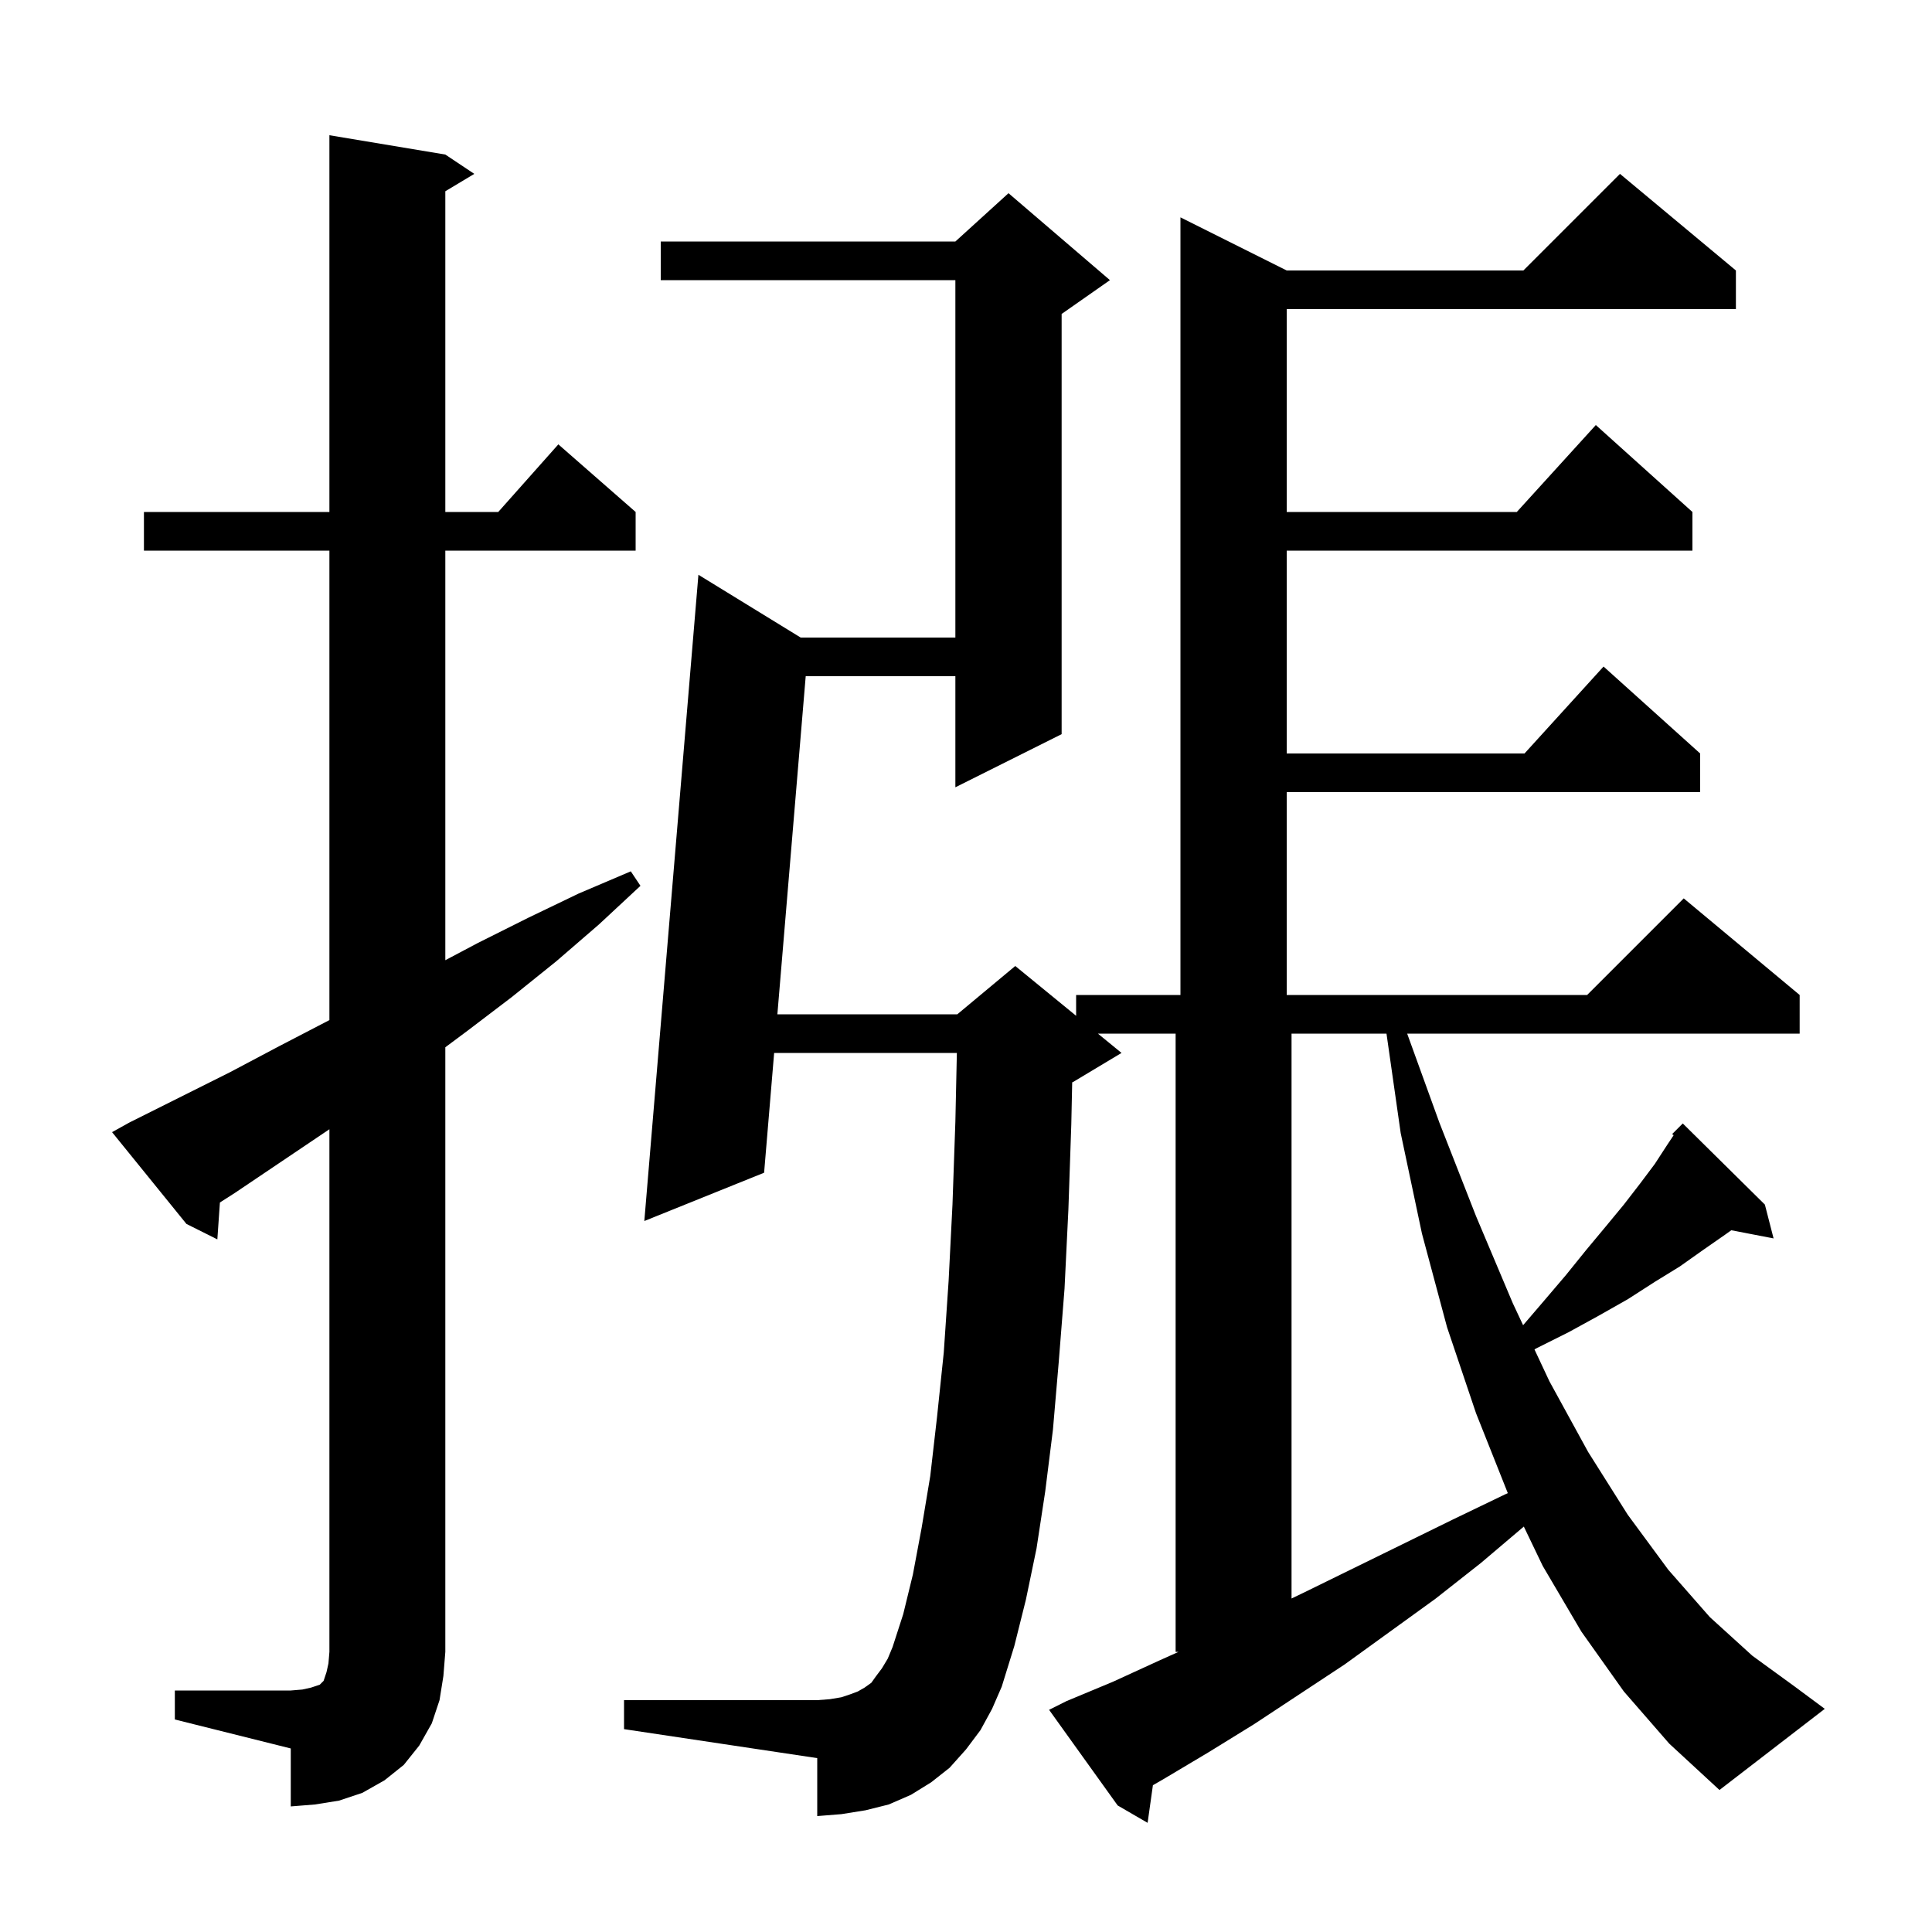 <svg xmlns="http://www.w3.org/2000/svg" xmlns:xlink="http://www.w3.org/1999/xlink" version="1.1" baseProfile="full" viewBox="0 0 200 200" width="200" height="200"><g fill="currentColor"><path d="M 168.1 175.1 L 163.7 168.9 L 159.7 162.1 L 157.746 158.03 L 153.3 161.8 L 148.6 165.5 L 139.2 172.3 L 129.8 178.5 L 125.1 181.4 L 120.4 184.2 L 119.349 184.804 L 118.8 188.7 L 115.7 186.9 L 108.6 177.0 L 110.4 176.1 L 115.2 174.1 L 120.0 171.9 L 122.005 171.0 L 121.7 171.0 L 121.7 107.0 L 113.656 107.0 L 116.1 109.0 L 111.1 112.0 L 110.993 112.045 L 110.9 116.4 L 110.6 125.2 L 110.2 133.4 L 109.6 141.0 L 109.0 148.0 L 108.2 154.4 L 107.3 160.3 L 106.2 165.6 L 105.0 170.4 L 103.7 174.6 L 102.7 176.9 L 101.5 179.1 L 100.0 181.1 L 98.3 183.0 L 96.4 184.5 L 94.3 185.8 L 92.0 186.8 L 89.6 187.4 L 87.1 187.8 L 84.6 188.0 L 84.6 182.0 L 64.6 179.0 L 64.6 176.0 L 84.6 176.0 L 85.9 175.9 L 87.1 175.7 L 88.0 175.4 L 88.8 175.1 L 89.5 174.7 L 90.2 174.2 L 90.7 173.5 L 91.3 172.7 L 91.9 171.7 L 92.4 170.5 L 93.5 167.1 L 94.5 163.0 L 95.4 158.2 L 96.3 152.8 L 97.0 146.7 L 97.7 140.0 L 98.2 132.6 L 98.6 124.7 L 98.9 116.1 L 99.054 109.0 L 80.139 109.0 L 79.1 121.4 L 66.7 126.4 L 72.3 59.5 L 82.886 66.0 L 98.9 66.0 L 98.9 29.0 L 68.4 29.0 L 68.4 25.0 L 98.9 25.0 L 104.4 20.0 L 114.9 29.0 L 109.9 32.5 L 109.9 76.0 L 98.9 81.5 L 98.9 70.0 L 83.407 70.0 L 80.474 105.0 L 99.1 105.0 L 105.1 100.0 L 111.4 105.155 L 111.4 103.0 L 122.2 103.0 L 122.2 22.5 L 133.2 28.0 L 157.7 28.0 L 167.7 18.0 L 179.7 28.0 L 179.7 32.0 L 133.2 32.0 L 133.2 53.0 L 157.018 53.0 L 165.2 44.0 L 175.2 53.0 L 175.2 57.0 L 133.2 57.0 L 133.2 78.0 L 157.818 78.0 L 166.0 69.0 L 176.0 78.0 L 176.0 82.0 L 133.2 82.0 L 133.2 103.0 L 164.3 103.0 L 174.3 93.0 L 186.3 103.0 L 186.3 107.0 L 145.67 107.0 L 149.0 116.2 L 152.8 125.9 L 156.6 134.9 L 157.671 137.184 L 159.8 134.7 L 162.1 132.0 L 164.2 129.4 L 166.2 127.0 L 168.1 124.7 L 169.8 122.5 L 171.3 120.5 L 172.6 118.5 L 173.255 117.518 L 173.1 117.4 L 174.2 116.3 L 182.7 124.7 L 183.6 128.2 L 179.223 127.355 L 178.6 127.8 L 176.3 129.4 L 173.9 131.1 L 171.3 132.7 L 168.5 134.5 L 165.5 136.2 L 162.4 137.9 L 159.0 139.6 L 158.85 139.696 L 160.4 143.0 L 164.4 150.3 L 168.5 156.8 L 172.7 162.5 L 177.0 167.4 L 181.4 171.4 L 185.8 174.6 L 188.9 176.9 L 178.0 185.3 L 172.8 180.5 Z M 18.1 175.0 L 30.1 175.0 L 31.3 174.9 L 32.2 174.7 L 33.1 174.4 L 33.5 174.0 L 33.8 173.1 L 34.0 172.2 L 34.1 171.0 L 34.1 116.9 L 24.3 123.5 L 22.765 124.482 L 22.5 128.3 L 19.3 126.7 L 11.6 117.2 L 13.4 116.2 L 23.8 111.0 L 28.9 108.3 L 34.1 105.6 L 34.1 57.0 L 14.9 57.0 L 14.9 53.0 L 34.1 53.0 L 34.1 14.0 L 46.1 16.0 L 49.1 18.0 L 46.1 19.8 L 46.1 53.0 L 51.578 53.0 L 57.8 46.0 L 65.8 53.0 L 65.8 57.0 L 46.1 57.0 L 46.1 99.4 L 49.5 97.6 L 54.7 95.0 L 59.9 92.5 L 65.3 90.2 L 66.3 91.7 L 62.0 95.7 L 57.6 99.5 L 53.0 103.2 L 48.4 106.7 L 46.1 108.413 L 46.1 171.0 L 45.9 173.5 L 45.5 176.0 L 44.7 178.4 L 43.4 180.7 L 41.8 182.7 L 39.8 184.3 L 37.5 185.6 L 35.1 186.4 L 32.6 186.8 L 30.1 187.0 L 30.1 181.0 L 18.1 178.0 Z M 133.7 107.0 L 133.7 165.476 L 134.9 164.9 L 145.1 159.9 L 150.4 157.3 L 155.8 154.7 L 156.089 154.571 L 152.8 146.3 L 149.8 137.4 L 147.2 127.7 L 145.0 117.3 L 143.529 107.0 Z "/></g></svg>